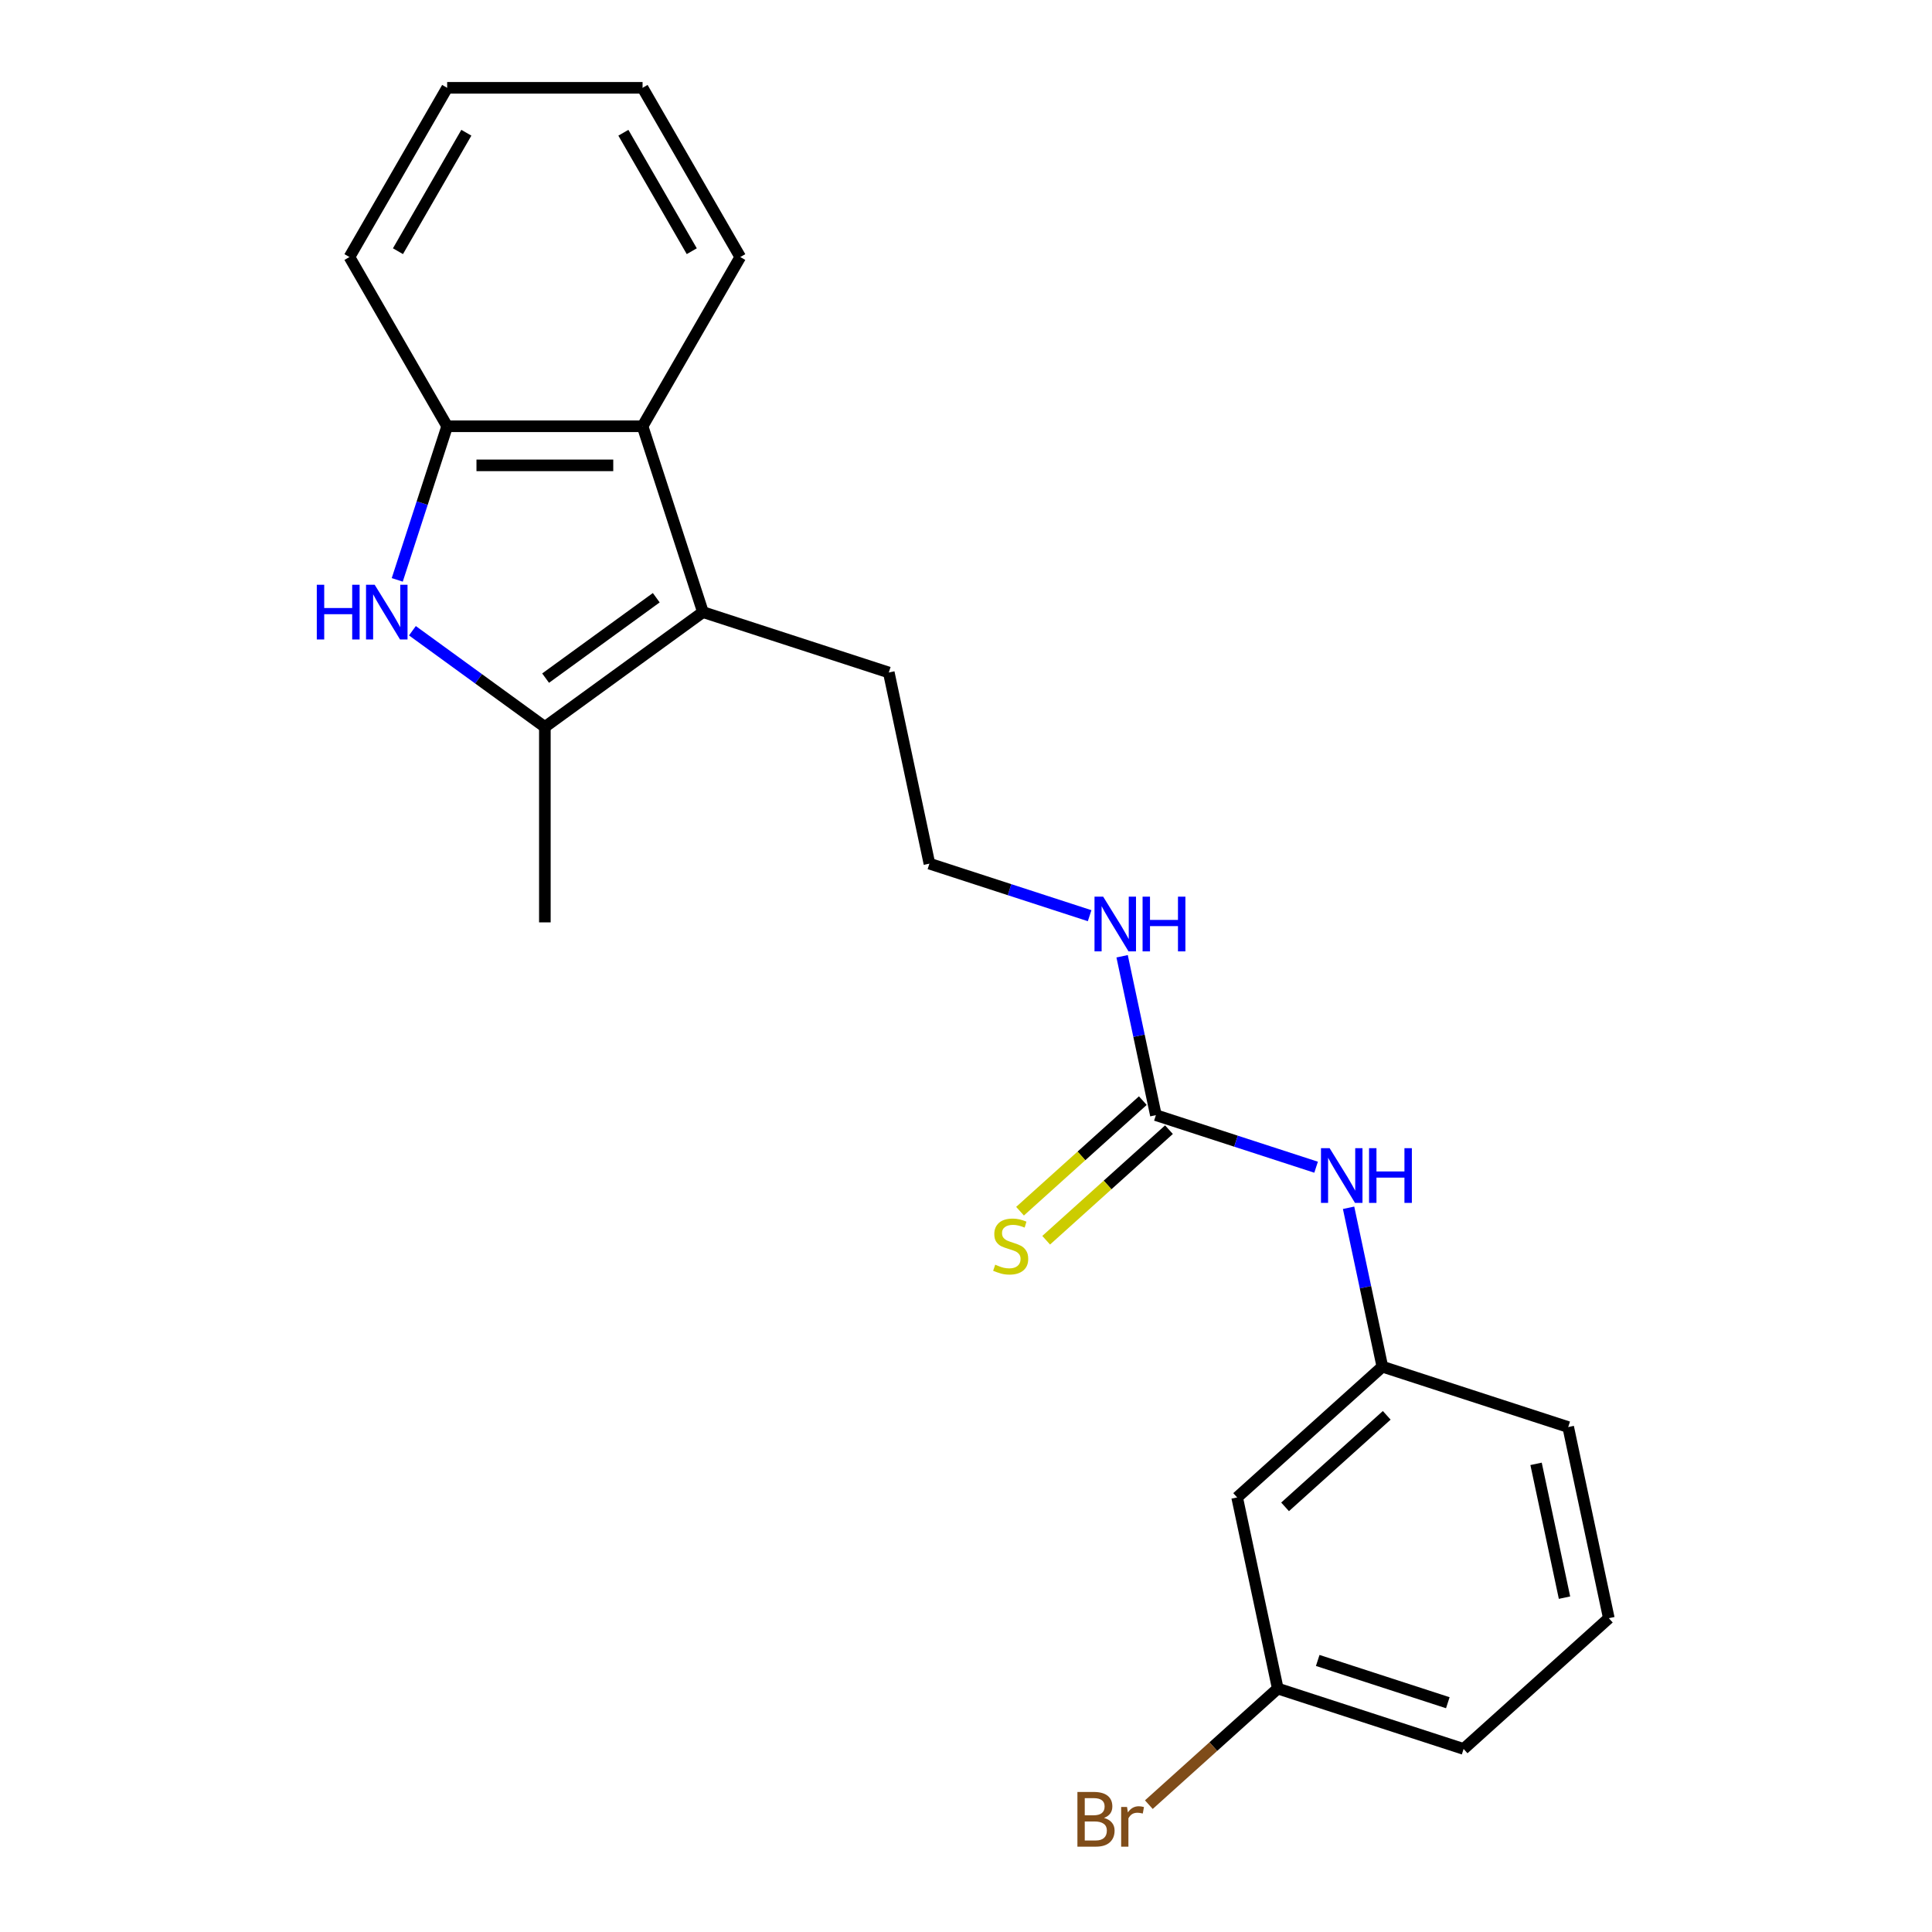 <?xml version='1.0' encoding='iso-8859-1'?>
<svg version='1.1' baseProfile='full'
              xmlns='http://www.w3.org/2000/svg'
                      xmlns:rdkit='http://www.rdkit.org/xml'
                      xmlns:xlink='http://www.w3.org/1999/xlink'
                  xml:space='preserve'
width='1000px' height='1000px' viewBox='0 0 1000 1000'>
<!-- END OF HEADER -->
<rect style='opacity:1.0;fill:#FFFFFF;stroke:none' width='1000' height='1000' x='0' y='0'> </rect>
<path class='bond-0' d='M 213.462,326.47 L 247.741,351.375' style='fill:none;fill-rule:evenodd;stroke:#0000FF;stroke-width:6px;stroke-linecap:butt;stroke-linejoin:miter;stroke-opacity:1' />
<path class='bond-0' d='M 247.741,351.375 L 282.02,376.279' style='fill:none;fill-rule:evenodd;stroke:#000000;stroke-width:6px;stroke-linecap:butt;stroke-linejoin:miter;stroke-opacity:1' />
<path class='bond-3' d='M 205.616,300.141 L 218.532,260.389' style='fill:none;fill-rule:evenodd;stroke:#0000FF;stroke-width:6px;stroke-linecap:butt;stroke-linejoin:miter;stroke-opacity:1' />
<path class='bond-3' d='M 218.532,260.389 L 231.449,220.638' style='fill:none;fill-rule:evenodd;stroke:#000000;stroke-width:6px;stroke-linecap:butt;stroke-linejoin:miter;stroke-opacity:1' />
<path class='bond-1' d='M 282.02,376.279 L 363.845,316.83' style='fill:none;fill-rule:evenodd;stroke:#000000;stroke-width:6px;stroke-linecap:butt;stroke-linejoin:miter;stroke-opacity:1' />
<path class='bond-1' d='M 282.403,350.997 L 339.681,309.382' style='fill:none;fill-rule:evenodd;stroke:#000000;stroke-width:6px;stroke-linecap:butt;stroke-linejoin:miter;stroke-opacity:1' />
<path class='bond-13' d='M 282.02,376.279 L 282.02,477.421' style='fill:none;fill-rule:evenodd;stroke:#000000;stroke-width:6px;stroke-linecap:butt;stroke-linejoin:miter;stroke-opacity:1' />
<path class='bond-11' d='M 363.845,316.83 L 460.037,348.084' style='fill:none;fill-rule:evenodd;stroke:#000000;stroke-width:6px;stroke-linecap:butt;stroke-linejoin:miter;stroke-opacity:1' />
<path class='bond-22' d='M 363.845,316.83 L 332.591,220.638' style='fill:none;fill-rule:evenodd;stroke:#000000;stroke-width:6px;stroke-linecap:butt;stroke-linejoin:miter;stroke-opacity:1' />
<path class='bond-2' d='M 332.591,220.638 L 231.449,220.638' style='fill:none;fill-rule:evenodd;stroke:#000000;stroke-width:6px;stroke-linecap:butt;stroke-linejoin:miter;stroke-opacity:1' />
<path class='bond-2' d='M 317.419,240.866 L 246.62,240.866' style='fill:none;fill-rule:evenodd;stroke:#000000;stroke-width:6px;stroke-linecap:butt;stroke-linejoin:miter;stroke-opacity:1' />
<path class='bond-15' d='M 332.591,220.638 L 383.162,133.046' style='fill:none;fill-rule:evenodd;stroke:#000000;stroke-width:6px;stroke-linecap:butt;stroke-linejoin:miter;stroke-opacity:1' />
<path class='bond-16' d='M 231.449,220.638 L 180.877,133.046' style='fill:none;fill-rule:evenodd;stroke:#000000;stroke-width:6px;stroke-linecap:butt;stroke-linejoin:miter;stroke-opacity:1' />
<path class='bond-4' d='M 598.286,577.202 L 589.545,536.081' style='fill:none;fill-rule:evenodd;stroke:#000000;stroke-width:6px;stroke-linecap:butt;stroke-linejoin:miter;stroke-opacity:1' />
<path class='bond-4' d='M 589.545,536.081 L 580.805,494.959' style='fill:none;fill-rule:evenodd;stroke:#0000FF;stroke-width:6px;stroke-linecap:butt;stroke-linejoin:miter;stroke-opacity:1' />
<path class='bond-5' d='M 598.286,577.202 L 639.748,590.674' style='fill:none;fill-rule:evenodd;stroke:#000000;stroke-width:6px;stroke-linecap:butt;stroke-linejoin:miter;stroke-opacity:1' />
<path class='bond-5' d='M 639.748,590.674 L 681.209,604.146' style='fill:none;fill-rule:evenodd;stroke:#0000FF;stroke-width:6px;stroke-linecap:butt;stroke-linejoin:miter;stroke-opacity:1' />
<path class='bond-6' d='M 591.518,569.686 L 559.741,598.299' style='fill:none;fill-rule:evenodd;stroke:#000000;stroke-width:6px;stroke-linecap:butt;stroke-linejoin:miter;stroke-opacity:1' />
<path class='bond-6' d='M 559.741,598.299 L 527.964,626.911' style='fill:none;fill-rule:evenodd;stroke:#CCCC00;stroke-width:6px;stroke-linecap:butt;stroke-linejoin:miter;stroke-opacity:1' />
<path class='bond-6' d='M 605.054,584.719 L 573.276,613.331' style='fill:none;fill-rule:evenodd;stroke:#000000;stroke-width:6px;stroke-linecap:butt;stroke-linejoin:miter;stroke-opacity:1' />
<path class='bond-6' d='M 573.276,613.331 L 541.499,641.944' style='fill:none;fill-rule:evenodd;stroke:#CCCC00;stroke-width:6px;stroke-linecap:butt;stroke-linejoin:miter;stroke-opacity:1' />
<path class='bond-7' d='M 698.025,625.146 L 706.766,666.267' style='fill:none;fill-rule:evenodd;stroke:#0000FF;stroke-width:6px;stroke-linecap:butt;stroke-linejoin:miter;stroke-opacity:1' />
<path class='bond-7' d='M 706.766,666.267 L 715.506,707.389' style='fill:none;fill-rule:evenodd;stroke:#000000;stroke-width:6px;stroke-linecap:butt;stroke-linejoin:miter;stroke-opacity:1' />
<path class='bond-8' d='M 715.506,707.389 L 640.343,775.066' style='fill:none;fill-rule:evenodd;stroke:#000000;stroke-width:6px;stroke-linecap:butt;stroke-linejoin:miter;stroke-opacity:1' />
<path class='bond-8' d='M 717.767,732.573 L 665.153,779.947' style='fill:none;fill-rule:evenodd;stroke:#000000;stroke-width:6px;stroke-linecap:butt;stroke-linejoin:miter;stroke-opacity:1' />
<path class='bond-18' d='M 715.506,707.389 L 811.698,738.644' style='fill:none;fill-rule:evenodd;stroke:#000000;stroke-width:6px;stroke-linecap:butt;stroke-linejoin:miter;stroke-opacity:1' />
<path class='bond-10' d='M 640.343,775.066 L 661.372,873.998' style='fill:none;fill-rule:evenodd;stroke:#000000;stroke-width:6px;stroke-linecap:butt;stroke-linejoin:miter;stroke-opacity:1' />
<path class='bond-9' d='M 563.989,473.959 L 522.527,460.488' style='fill:none;fill-rule:evenodd;stroke:#0000FF;stroke-width:6px;stroke-linecap:butt;stroke-linejoin:miter;stroke-opacity:1' />
<path class='bond-9' d='M 522.527,460.488 L 481.066,447.016' style='fill:none;fill-rule:evenodd;stroke:#000000;stroke-width:6px;stroke-linecap:butt;stroke-linejoin:miter;stroke-opacity:1' />
<path class='bond-12' d='M 661.372,873.998 L 628.005,904.042' style='fill:none;fill-rule:evenodd;stroke:#000000;stroke-width:6px;stroke-linecap:butt;stroke-linejoin:miter;stroke-opacity:1' />
<path class='bond-12' d='M 628.005,904.042 L 594.637,934.086' style='fill:none;fill-rule:evenodd;stroke:#7F4C19;stroke-width:6px;stroke-linecap:butt;stroke-linejoin:miter;stroke-opacity:1' />
<path class='bond-24' d='M 661.372,873.998 L 757.564,905.253' style='fill:none;fill-rule:evenodd;stroke:#000000;stroke-width:6px;stroke-linecap:butt;stroke-linejoin:miter;stroke-opacity:1' />
<path class='bond-24' d='M 682.052,859.448 L 749.386,881.326' style='fill:none;fill-rule:evenodd;stroke:#000000;stroke-width:6px;stroke-linecap:butt;stroke-linejoin:miter;stroke-opacity:1' />
<path class='bond-14' d='M 460.037,348.084 L 481.066,447.016' style='fill:none;fill-rule:evenodd;stroke:#000000;stroke-width:6px;stroke-linecap:butt;stroke-linejoin:miter;stroke-opacity:1' />
<path class='bond-23' d='M 383.162,133.046 L 332.591,45.455' style='fill:none;fill-rule:evenodd;stroke:#000000;stroke-width:6px;stroke-linecap:butt;stroke-linejoin:miter;stroke-opacity:1' />
<path class='bond-23' d='M 358.058,130.022 L 322.658,68.707' style='fill:none;fill-rule:evenodd;stroke:#000000;stroke-width:6px;stroke-linecap:butt;stroke-linejoin:miter;stroke-opacity:1' />
<path class='bond-21' d='M 180.877,133.046 L 231.449,45.455' style='fill:none;fill-rule:evenodd;stroke:#000000;stroke-width:6px;stroke-linecap:butt;stroke-linejoin:miter;stroke-opacity:1' />
<path class='bond-21' d='M 205.981,130.022 L 241.381,68.707' style='fill:none;fill-rule:evenodd;stroke:#000000;stroke-width:6px;stroke-linecap:butt;stroke-linejoin:miter;stroke-opacity:1' />
<path class='bond-17' d='M 832.727,837.575 L 811.698,738.644' style='fill:none;fill-rule:evenodd;stroke:#000000;stroke-width:6px;stroke-linecap:butt;stroke-linejoin:miter;stroke-opacity:1' />
<path class='bond-17' d='M 809.786,826.941 L 795.066,757.689' style='fill:none;fill-rule:evenodd;stroke:#000000;stroke-width:6px;stroke-linecap:butt;stroke-linejoin:miter;stroke-opacity:1' />
<path class='bond-19' d='M 832.727,837.575 L 757.564,905.253' style='fill:none;fill-rule:evenodd;stroke:#000000;stroke-width:6px;stroke-linecap:butt;stroke-linejoin:miter;stroke-opacity:1' />
<path class='bond-20' d='M 332.591,45.455 L 231.449,45.455' style='fill:none;fill-rule:evenodd;stroke:#000000;stroke-width:6px;stroke-linecap:butt;stroke-linejoin:miter;stroke-opacity:1' />
<path  class='atom-0' d='M 163.974 302.67
L 167.814 302.67
L 167.814 314.71
L 182.294 314.71
L 182.294 302.67
L 186.134 302.67
L 186.134 330.99
L 182.294 330.99
L 182.294 317.91
L 167.814 317.91
L 167.814 330.99
L 163.974 330.99
L 163.974 302.67
' fill='#0000FF'/>
<path  class='atom-0' d='M 193.934 302.67
L 203.214 317.67
Q 204.134 319.15, 205.614 321.83
Q 207.094 324.51, 207.174 324.67
L 207.174 302.67
L 210.934 302.67
L 210.934 330.99
L 207.054 330.99
L 197.094 314.59
Q 195.934 312.67, 194.694 310.47
Q 193.494 308.27, 193.134 307.59
L 193.134 330.99
L 189.454 330.99
L 189.454 302.67
L 193.934 302.67
' fill='#0000FF'/>
<path  class='atom-6' d='M 688.218 594.297
L 697.498 609.297
Q 698.418 610.777, 699.898 613.457
Q 701.378 616.137, 701.458 616.297
L 701.458 594.297
L 705.218 594.297
L 705.218 622.617
L 701.338 622.617
L 691.378 606.217
Q 690.218 604.297, 688.978 602.097
Q 687.778 599.897, 687.418 599.217
L 687.418 622.617
L 683.738 622.617
L 683.738 594.297
L 688.218 594.297
' fill='#0000FF'/>
<path  class='atom-6' d='M 708.618 594.297
L 712.458 594.297
L 712.458 606.337
L 726.938 606.337
L 726.938 594.297
L 730.778 594.297
L 730.778 622.617
L 726.938 622.617
L 726.938 609.537
L 712.458 609.537
L 712.458 622.617
L 708.618 622.617
L 708.618 594.297
' fill='#0000FF'/>
<path  class='atom-7' d='M 515.123 654.6
Q 515.443 654.72, 516.763 655.28
Q 518.083 655.84, 519.523 656.2
Q 521.003 656.52, 522.443 656.52
Q 525.123 656.52, 526.683 655.24
Q 528.243 653.92, 528.243 651.64
Q 528.243 650.08, 527.443 649.12
Q 526.683 648.16, 525.483 647.64
Q 524.283 647.12, 522.283 646.52
Q 519.763 645.76, 518.243 645.04
Q 516.763 644.32, 515.683 642.8
Q 514.643 641.28, 514.643 638.72
Q 514.643 635.16, 517.043 632.96
Q 519.483 630.76, 524.283 630.76
Q 527.563 630.76, 531.283 632.32
L 530.363 635.4
Q 526.963 634, 524.403 634
Q 521.643 634, 520.123 635.16
Q 518.603 636.28, 518.643 638.24
Q 518.643 639.76, 519.403 640.68
Q 520.203 641.6, 521.323 642.12
Q 522.483 642.64, 524.403 643.24
Q 526.963 644.04, 528.483 644.84
Q 530.003 645.64, 531.083 647.28
Q 532.203 648.88, 532.203 651.64
Q 532.203 655.56, 529.563 657.68
Q 526.963 659.76, 522.603 659.76
Q 520.083 659.76, 518.163 659.2
Q 516.283 658.68, 514.043 657.76
L 515.123 654.6
' fill='#CCCC00'/>
<path  class='atom-10' d='M 570.997 464.111
L 580.277 479.111
Q 581.197 480.591, 582.677 483.271
Q 584.157 485.951, 584.237 486.111
L 584.237 464.111
L 587.997 464.111
L 587.997 492.431
L 584.117 492.431
L 574.157 476.031
Q 572.997 474.111, 571.757 471.911
Q 570.557 469.711, 570.197 469.031
L 570.197 492.431
L 566.517 492.431
L 566.517 464.111
L 570.997 464.111
' fill='#0000FF'/>
<path  class='atom-10' d='M 591.397 464.111
L 595.237 464.111
L 595.237 476.151
L 609.717 476.151
L 609.717 464.111
L 613.557 464.111
L 613.557 492.431
L 609.717 492.431
L 609.717 479.351
L 595.237 479.351
L 595.237 492.431
L 591.397 492.431
L 591.397 464.111
' fill='#0000FF'/>
<path  class='atom-13' d='M 571.429 940.955
Q 574.149 941.715, 575.509 943.395
Q 576.909 945.035, 576.909 947.475
Q 576.909 951.395, 574.389 953.635
Q 571.909 955.835, 567.189 955.835
L 557.669 955.835
L 557.669 927.515
L 566.029 927.515
Q 570.869 927.515, 573.309 929.475
Q 575.749 931.435, 575.749 935.035
Q 575.749 939.315, 571.429 940.955
M 561.469 930.715
L 561.469 939.595
L 566.029 939.595
Q 568.829 939.595, 570.269 938.475
Q 571.749 937.315, 571.749 935.035
Q 571.749 930.715, 566.029 930.715
L 561.469 930.715
M 567.189 952.635
Q 569.949 952.635, 571.429 951.315
Q 572.909 949.995, 572.909 947.475
Q 572.909 945.155, 571.269 943.995
Q 569.669 942.795, 566.589 942.795
L 561.469 942.795
L 561.469 952.635
L 567.189 952.635
' fill='#7F4C19'/>
<path  class='atom-13' d='M 583.349 935.275
L 583.789 938.115
Q 585.949 934.915, 589.469 934.915
Q 590.589 934.915, 592.109 935.315
L 591.509 938.675
Q 589.789 938.275, 588.829 938.275
Q 587.149 938.275, 586.029 938.955
Q 584.949 939.595, 584.069 941.155
L 584.069 955.835
L 580.309 955.835
L 580.309 935.275
L 583.349 935.275
' fill='#7F4C19'/>
</svg>
